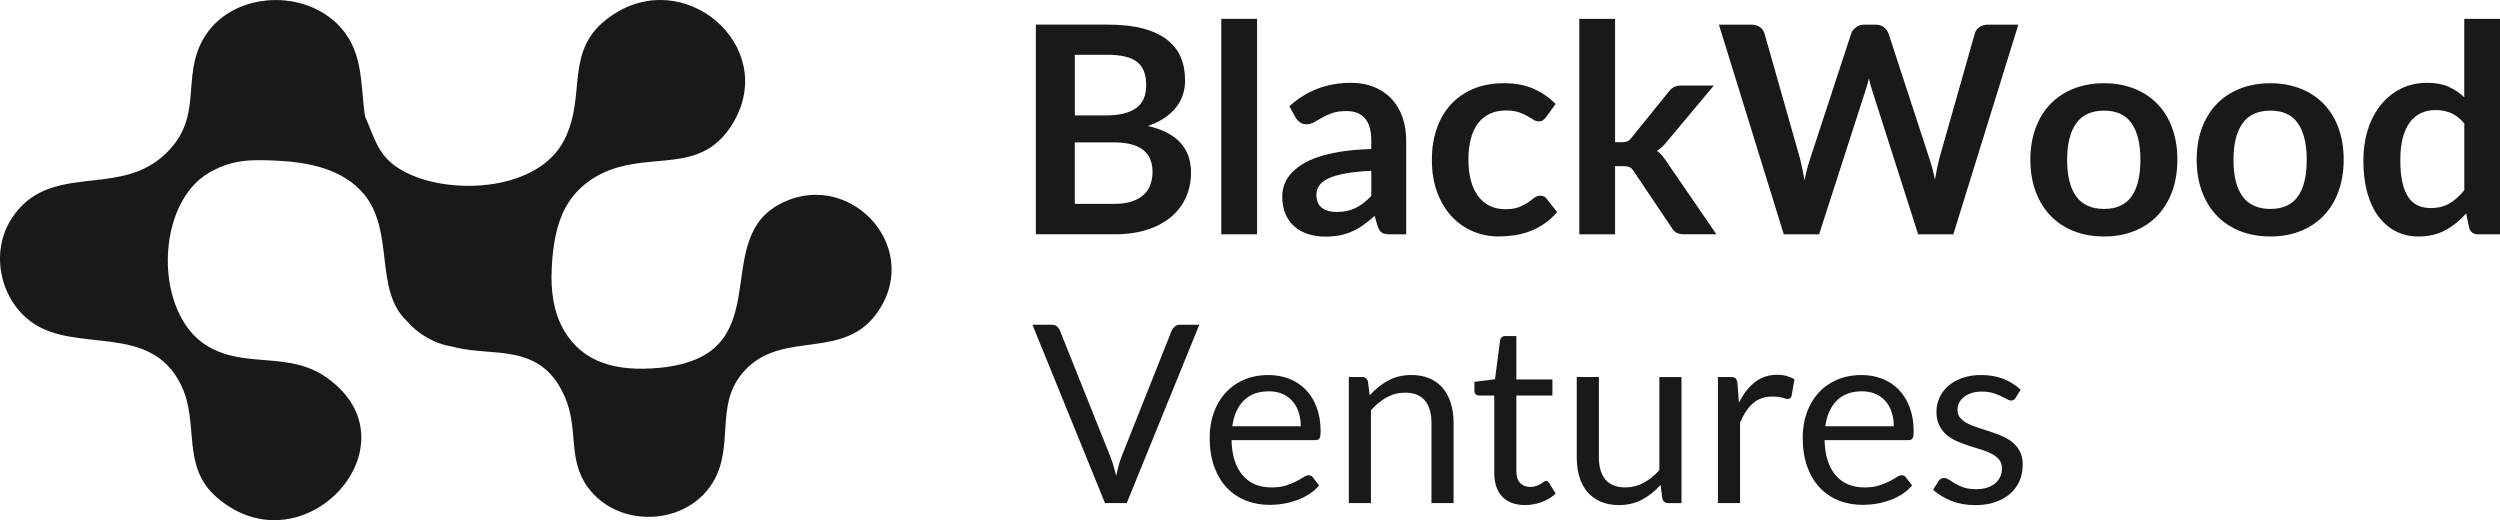 <svg width="471" height="98" viewBox="0 0 471 98" fill="none" xmlns="http://www.w3.org/2000/svg">
<path d="M146.394 38.742C133.851 46.041 146.944 67.119 124.251 69.296C115.945 70.093 109.8 68.221 106.311 62.334C104.24 58.843 103.754 54.703 103.939 50.714C104.094 47.306 104.524 43.768 105.834 40.592C107.768 35.906 111.687 32.863 116.508 31.503C124.732 29.184 132.832 32.145 138.186 23.038C146.677 8.583 128.763 -6.772 114.901 3.165C106.045 9.517 110.677 17.741 106.315 26.352C101.486 35.884 85.466 36.827 76.829 32.665C71.385 30.044 70.908 26.808 68.764 21.911C67.835 15.413 68.557 9.272 63.354 4.331C56.388 -2.283 43.433 -1.272 38.427 7.116C33.872 14.746 38.762 22.32 30.662 29.451C21.844 37.21 9.194 30.445 2.19 41.165C-1.91 47.439 -0.032 56.412 5.975 60.703C14.445 66.749 28.406 60.591 34.181 72.679C37.61 79.857 34.039 87.875 40.915 93.77C57.209 107.739 79.115 83.679 61.635 71.203C54.394 66.034 46.402 69.525 39.14 65.23C28.883 59.166 29.205 38.269 39.535 32.45C43.819 30.04 47.201 30.049 52.005 30.264C57.978 30.531 64.647 31.77 68.635 36.659C74.367 43.691 70.465 54.605 76.61 60.44C78.793 62.983 81.84 64.761 85.294 65.316C92.81 67.403 101.932 64.21 106.487 74.943C109.01 80.886 106.926 86.437 110.655 91.675C116.688 100.144 130.89 99.038 135.114 89.316C138.062 82.53 134.663 75.141 140.907 69.193C148.143 62.308 159.242 67.898 165.481 58.611C173.921 46.053 159.349 31.206 146.394 38.742Z" fill="#191919"/>
<path d="M216.156 43.269C217.939 42.688 219.439 41.879 220.655 40.851C221.871 39.822 222.799 38.596 223.435 37.175C224.071 35.755 224.389 34.206 224.389 32.532C224.389 27.889 221.678 24.958 216.264 23.736C217.48 23.318 218.532 22.806 219.413 22.208C220.294 21.605 221.025 20.938 221.596 20.198C222.168 19.462 222.593 18.67 222.864 17.823C223.134 16.975 223.272 16.088 223.272 15.159C223.272 13.536 223.001 12.082 222.456 10.787C221.91 9.495 221.05 8.394 219.877 7.481C218.704 6.569 217.2 5.872 215.365 5.377C213.531 4.886 211.318 4.641 208.739 4.641H195.157V44.138H210.05C212.34 44.138 214.377 43.846 216.16 43.265L216.156 43.269ZM202.492 10.326H208.739C211.21 10.326 213.032 10.765 214.192 11.639C215.357 12.512 215.937 13.98 215.937 16.037C215.937 18.094 215.297 19.471 214.016 20.379C212.736 21.291 210.841 21.743 208.331 21.743H202.496V10.326H202.492ZM202.492 38.406V26.826H209.882C211.172 26.826 212.276 26.955 213.195 27.209C214.115 27.462 214.863 27.832 215.447 28.314C216.027 28.797 216.457 29.382 216.728 30.062C216.998 30.742 217.136 31.516 217.136 32.368C217.136 33.221 217.011 33.961 216.766 34.692C216.521 35.42 216.122 36.056 215.567 36.603C215.013 37.15 214.274 37.584 213.346 37.916C212.418 38.243 211.275 38.406 209.908 38.406H202.492Z" fill="#191919"/>
<path d="M236.829 3.552H230.091V44.143H236.829V3.552Z" fill="#191919"/>
<path d="M256.905 42.352C257.575 41.87 258.267 41.311 258.976 40.674L259.578 42.697C259.78 43.278 260.05 43.665 260.394 43.859C260.738 44.048 261.232 44.147 261.868 44.147H264.923V26.447C264.923 24.863 264.691 23.404 264.227 22.075C263.763 20.745 263.084 19.604 262.194 18.645C261.305 17.689 260.214 16.94 258.92 16.407C257.627 15.869 256.166 15.602 254.529 15.602C250 15.602 246.128 17.078 242.909 20.026L244.108 22.182C244.306 22.509 244.572 22.797 244.899 23.043C245.225 23.288 245.625 23.413 246.098 23.413C246.644 23.413 247.138 23.284 247.585 23.03C248.031 22.776 248.526 22.488 249.071 22.169C249.617 21.851 250.249 21.562 250.966 21.308C251.684 21.055 252.591 20.925 253.682 20.925C255.19 20.925 256.346 21.377 257.145 22.277C257.945 23.176 258.344 24.566 258.344 26.442V28.082C256.217 28.138 254.327 28.297 252.672 28.56C251.018 28.822 249.566 29.167 248.324 29.584C247.078 30.002 246.029 30.496 245.174 31.06C244.319 31.624 243.623 32.226 243.086 32.863C242.548 33.5 242.162 34.172 241.925 34.873C241.689 35.575 241.573 36.28 241.573 36.99C241.573 38.247 241.771 39.349 242.175 40.295C242.574 41.242 243.137 42.034 243.868 42.671C244.594 43.308 245.458 43.785 246.459 44.104C247.46 44.422 248.551 44.582 249.733 44.582C250.734 44.582 251.645 44.496 252.475 44.324C253.3 44.151 254.077 43.902 254.808 43.57C255.534 43.243 256.234 42.839 256.909 42.357L256.905 42.352ZM251.804 39.934C250.678 39.934 249.763 39.68 249.063 39.168C248.362 38.66 248.014 37.812 248.014 36.629C248.014 36.026 248.186 35.471 248.534 34.963C248.878 34.456 249.454 34.008 250.253 33.625C251.052 33.242 252.118 32.928 253.446 32.683C254.774 32.437 256.411 32.269 258.357 32.179V36.904C257.395 37.924 256.406 38.686 255.397 39.185C254.387 39.684 253.192 39.938 251.809 39.938L251.804 39.934Z" fill="#191919"/>
<path d="M290.177 36.874C289.76 36.874 289.382 37.008 289.047 37.27C288.711 37.533 288.316 37.825 287.861 38.144C287.405 38.462 286.847 38.755 286.185 39.017C285.519 39.28 284.651 39.413 283.581 39.413C282.511 39.413 281.544 39.207 280.689 38.798C279.834 38.389 279.108 37.786 278.506 36.995C277.904 36.203 277.445 35.226 277.127 34.06C276.809 32.893 276.65 31.564 276.65 30.07C276.65 28.577 276.796 27.342 277.088 26.206C277.38 25.07 277.818 24.097 278.411 23.297C279.004 22.496 279.744 21.881 280.633 21.455C281.523 21.029 282.558 20.814 283.744 20.814C284.672 20.814 285.45 20.917 286.077 21.128C286.705 21.339 287.246 21.575 287.702 21.838C288.157 22.1 288.548 22.337 288.875 22.548C289.201 22.759 289.536 22.862 289.885 22.862C290.25 22.862 290.525 22.789 290.718 22.643C290.907 22.496 291.105 22.298 291.303 22.04L293.077 19.583C291.822 18.326 290.409 17.362 288.836 16.686C287.263 16.015 285.433 15.675 283.34 15.675C281.14 15.675 279.194 16.041 277.505 16.768C275.812 17.496 274.394 18.503 273.251 19.785C272.103 21.067 271.235 22.591 270.647 24.347C270.054 26.102 269.762 28.013 269.762 30.07C269.762 32.364 270.092 34.408 270.758 36.203C271.42 37.997 272.327 39.512 273.474 40.752C274.621 41.991 275.958 42.933 277.483 43.579C279.009 44.224 280.637 44.547 282.365 44.547C283.349 44.547 284.333 44.474 285.325 44.328C286.318 44.181 287.281 43.932 288.217 43.575C289.154 43.218 290.056 42.748 290.933 42.154C291.805 41.565 292.613 40.829 293.361 39.955L291.423 37.498C291.152 37.081 290.74 36.87 290.194 36.87L290.177 36.874Z" fill="#191919"/>
<path d="M313.183 29.365C312.882 28.999 312.543 28.68 312.16 28.409C312.887 27.97 313.561 27.342 314.18 26.524L322.881 16.119H316.719C316.157 16.119 315.697 16.218 315.34 16.42C314.983 16.622 314.661 16.91 314.373 17.293L307.416 25.896C307.146 26.262 306.875 26.503 306.613 26.619C306.351 26.739 305.99 26.795 305.534 26.795H304.28V3.552H297.542V44.143H304.28V31.305H305.805C306.351 31.305 306.759 31.37 307.034 31.495C307.305 31.624 307.571 31.895 307.825 32.312L314.971 42.938C315.224 43.394 315.542 43.708 315.925 43.88C316.307 44.052 316.762 44.138 317.287 44.138H323.367L314.038 30.535C313.767 30.118 313.48 29.726 313.179 29.36L313.183 29.365Z" fill="#191919"/>
<path d="M380.234 4.645H374.48C373.861 4.645 373.329 4.809 372.886 5.136C372.439 5.463 372.164 5.855 372.052 6.311L365.345 29.937C365.052 31.103 364.79 32.403 364.554 33.844C364.245 32.368 363.901 31.069 363.518 29.937L355.801 6.311C355.599 5.82 355.303 5.42 354.903 5.11C354.503 4.8 353.983 4.645 353.347 4.645H351.195C350.576 4.645 350.052 4.818 349.626 5.166C349.201 5.51 348.913 5.893 348.767 6.315L341.019 29.941C340.817 30.522 340.632 31.151 340.461 31.826C340.289 32.502 340.13 33.221 339.984 33.982C339.838 33.238 339.696 32.519 339.562 31.839C339.429 31.159 339.283 30.522 339.141 29.941L332.434 6.315C332.288 5.807 332 5.399 331.574 5.102C331.149 4.8 330.616 4.65 329.98 4.65H323.844L336.065 44.147H342.721L351.422 17.16C351.551 16.816 351.667 16.441 351.779 16.041C351.886 15.641 351.998 15.215 352.106 14.759C352.307 15.705 352.522 16.506 352.759 17.164L361.379 44.151H368.005L380.251 4.654L380.234 4.645Z" fill="#191919"/>
<path d="M406.433 19.557C405.225 18.318 403.769 17.362 402.067 16.691C400.365 16.02 398.479 15.68 396.408 15.68C394.337 15.68 392.416 16.015 390.706 16.691C388.996 17.366 387.539 18.322 386.327 19.557C385.12 20.796 384.183 22.307 383.517 24.093C382.855 25.879 382.52 27.871 382.52 30.075C382.52 32.278 382.851 34.301 383.517 36.082C384.179 37.868 385.115 39.387 386.327 40.644C387.535 41.901 388.996 42.865 390.706 43.54C392.416 44.216 394.315 44.551 396.408 44.551C398.501 44.551 400.365 44.216 402.067 43.54C403.769 42.869 405.221 41.901 406.433 40.644C407.64 39.387 408.573 37.868 409.23 36.082C409.883 34.296 410.214 32.295 410.214 30.075C410.214 27.854 409.888 25.879 409.23 24.093C408.577 22.307 407.645 20.796 406.433 19.557ZM401.577 37.012C400.46 38.578 398.737 39.362 396.408 39.362C394.079 39.362 392.296 38.574 391.157 36.999C390.018 35.424 389.451 33.134 389.451 30.131C389.451 27.127 390.018 24.829 391.157 23.232C392.291 21.64 394.045 20.844 396.408 20.844C398.771 20.844 400.46 21.636 401.577 23.219C402.694 24.803 403.253 27.105 403.253 30.131C403.253 33.156 402.694 35.45 401.577 37.012Z" fill="#191919"/>
<path d="M437.767 19.557C436.559 18.318 435.103 17.362 433.401 16.691C431.699 16.02 429.813 15.68 427.742 15.68C425.671 15.68 423.75 16.015 422.04 16.691C420.329 17.366 418.873 18.322 417.661 19.557C416.454 20.796 415.517 22.307 414.851 24.093C414.189 25.879 413.854 27.871 413.854 30.075C413.854 32.278 414.185 34.301 414.851 36.082C415.513 37.868 416.449 39.387 417.661 40.644C418.868 41.901 420.329 42.865 422.04 43.54C423.75 44.216 425.649 44.551 427.742 44.551C429.835 44.551 431.699 44.216 433.401 43.54C435.103 42.869 436.555 41.901 437.767 40.644C438.974 39.387 439.907 37.868 440.564 36.082C441.217 34.296 441.548 32.295 441.548 30.075C441.548 27.854 441.222 25.879 440.564 24.093C439.911 22.307 438.979 20.796 437.767 19.557ZM432.915 37.012C431.798 38.578 430.075 39.362 427.746 39.362C425.417 39.362 423.634 38.574 422.495 36.999C421.356 35.424 420.789 33.134 420.789 30.131C420.789 27.127 421.356 24.829 422.495 23.232C423.63 21.64 425.383 20.844 427.746 20.844C430.11 20.844 431.798 21.636 432.915 23.219C434.033 24.803 434.591 27.105 434.591 30.131C434.591 33.156 434.033 35.45 432.915 37.012Z" fill="#191919"/>
<path d="M464.267 3.552V18.331C463.394 17.491 462.402 16.829 461.293 16.338C460.184 15.847 458.848 15.602 457.284 15.602C455.449 15.602 453.795 15.972 452.321 16.708C450.847 17.444 449.584 18.468 448.531 19.781C447.478 21.093 446.666 22.638 446.103 24.424C445.54 26.21 445.256 28.138 445.256 30.217C445.256 32.51 445.506 34.55 446.008 36.336C446.507 38.122 447.216 39.62 448.136 40.829C449.055 42.038 450.151 42.964 451.423 43.6C452.695 44.237 454.095 44.556 455.621 44.556C457.567 44.556 459.269 44.156 460.734 43.355C462.2 42.555 463.493 41.509 464.619 40.214L465.19 42.916C465.427 43.734 465.99 44.147 466.883 44.147H471V3.552H464.262H464.267ZM464.267 35.837C463.394 36.913 462.466 37.739 461.486 38.324C460.502 38.905 459.312 39.198 457.916 39.198C457.043 39.198 456.253 39.039 455.544 38.72C454.835 38.402 454.233 37.881 453.743 37.163C453.253 36.444 452.875 35.514 452.613 34.378C452.351 33.242 452.218 31.852 452.218 30.212C452.218 28.573 452.372 27.183 452.682 25.991C452.991 24.799 453.438 23.813 454.018 23.038C454.598 22.264 455.299 21.687 456.119 21.304C456.936 20.921 457.855 20.732 458.874 20.732C459.892 20.732 460.881 20.921 461.779 21.304C462.677 21.687 463.51 22.341 464.275 23.271V35.837H464.267Z" fill="#191919"/>
<path d="M221.321 61.52C221.055 61.748 220.87 61.993 220.758 62.26L211.322 85.968C211.103 86.498 210.914 87.079 210.75 87.703C210.587 88.326 210.432 88.976 210.295 89.648C210.123 88.976 209.947 88.326 209.766 87.703C209.586 87.079 209.388 86.498 209.169 85.968L199.686 62.26C199.561 61.946 199.372 61.688 199.123 61.486C198.873 61.283 198.547 61.18 198.139 61.18H194.508L208.181 94.782H212.28L225.953 61.18H222.301C221.91 61.18 221.583 61.292 221.317 61.52H221.321Z" fill="#191919"/>
<path d="M246.02 73.432C245.148 72.533 244.108 71.844 242.905 71.371C241.702 70.893 240.391 70.656 238.973 70.656C237.255 70.656 235.712 70.958 234.337 71.56C232.962 72.163 231.802 72.989 230.848 74.048C229.894 75.102 229.168 76.35 228.66 77.787C228.153 79.225 227.9 80.774 227.9 82.431C227.9 84.479 228.179 86.291 228.742 87.87C229.305 89.45 230.087 90.775 231.097 91.847C232.102 92.918 233.297 93.732 234.681 94.287C236.06 94.842 237.572 95.117 239.21 95.117C240.069 95.117 240.933 95.044 241.809 94.894C242.682 94.747 243.528 94.523 244.349 94.227C245.17 93.93 245.939 93.551 246.656 93.091C247.374 92.63 247.993 92.088 248.504 91.459L247.335 89.936C247.146 89.669 246.884 89.536 246.54 89.536C246.274 89.536 245.96 89.656 245.591 89.897C245.225 90.138 244.766 90.401 244.22 90.685C243.674 90.965 243.021 91.227 242.265 91.472C241.509 91.713 240.606 91.834 239.562 91.834C238.436 91.834 237.422 91.649 236.52 91.283C235.613 90.917 234.835 90.362 234.178 89.618C233.52 88.873 233.009 87.948 232.631 86.838C232.257 85.727 232.055 84.423 232.021 82.921H247.799C248.19 82.921 248.457 82.814 248.594 82.594C248.736 82.375 248.805 81.936 248.805 81.282C248.805 79.595 248.56 78.088 248.066 76.767C247.576 75.446 246.893 74.336 246.016 73.436L246.02 73.432ZM232.163 80.313C232.442 78.252 233.159 76.638 234.315 75.472C235.471 74.306 237.057 73.725 239.068 73.725C240.022 73.725 240.868 73.884 241.607 74.207C242.351 74.53 242.978 74.981 243.494 75.567C244.009 76.152 244.4 76.849 244.663 77.654C244.929 78.459 245.062 79.345 245.062 80.313H232.163Z" fill="#191919"/>
<path d="M271.833 73.127C271.171 72.339 270.342 71.728 269.349 71.298C268.356 70.867 267.213 70.652 265.92 70.652C264.248 70.652 262.779 71.005 261.507 71.707C260.235 72.408 259.083 73.333 258.052 74.474L257.726 71.896C257.571 71.319 257.197 71.026 256.6 71.026H254.116V94.777H258.284V77.284C259.191 76.268 260.175 75.463 261.245 74.87C262.315 74.276 263.466 73.979 264.7 73.979C266.384 73.979 267.639 74.474 268.46 75.468C269.28 76.462 269.688 77.856 269.688 79.655V94.777H273.857V79.655C273.857 78.312 273.685 77.086 273.341 75.975C272.997 74.865 272.494 73.914 271.833 73.127Z" fill="#191919"/>
<path d="M291.281 90.607C291.156 90.607 291.01 90.668 290.847 90.784C290.684 90.9 290.486 91.029 290.25 91.171C290.018 91.313 289.738 91.442 289.42 91.558C289.098 91.675 288.72 91.735 288.286 91.735C287.521 91.735 286.898 91.494 286.413 91.008C285.927 90.521 285.686 89.781 285.686 88.778V74.521H292.476V71.496H285.686V63.31H283.581C283.314 63.31 283.095 63.384 282.923 63.534C282.751 63.685 282.648 63.874 282.618 64.107L281.66 71.444L277.776 71.935V73.6C277.776 73.914 277.861 74.142 278.033 74.293C278.205 74.444 278.416 74.517 278.665 74.517H281.522V89.054C281.522 91.025 282.025 92.531 283.031 93.581C284.036 94.627 285.476 95.152 287.349 95.152C288.428 95.152 289.472 94.958 290.486 94.579C291.5 94.197 292.368 93.667 293.086 92.996L291.87 91.003C291.698 90.737 291.505 90.603 291.285 90.603L291.281 90.607Z" fill="#191919"/>
<path d="M312.633 88.546C311.726 89.579 310.738 90.384 309.659 90.96C308.581 91.537 307.434 91.829 306.218 91.829C304.546 91.829 303.3 91.339 302.471 90.353C301.641 89.368 301.229 87.978 301.229 86.179V71.031H297.061V86.179C297.061 87.522 297.228 88.753 297.563 89.859C297.898 90.969 298.401 91.916 299.072 92.695C299.742 93.478 300.576 94.08 301.564 94.511C302.556 94.941 303.699 95.156 304.993 95.156C306.647 95.156 308.113 94.808 309.393 94.115C310.674 93.418 311.829 92.501 312.856 91.361L313.183 93.917C313.338 94.493 313.712 94.786 314.309 94.786H316.793V71.035H312.624V88.55L312.633 88.546Z" fill="#191919"/>
<path d="M334.827 70.605C333.22 70.605 331.819 71.07 330.625 71.999C329.43 72.929 328.429 74.224 327.617 75.881L327.337 72.176C327.273 71.754 327.157 71.457 326.985 71.285C326.813 71.113 326.5 71.026 326.048 71.026H323.659V94.777H327.827V79.655C328.485 78.046 329.297 76.819 330.272 75.975C331.248 75.132 332.46 74.71 333.912 74.71C334.724 74.71 335.356 74.784 335.807 74.934C336.258 75.085 336.593 75.158 336.812 75.158C337.186 75.158 337.427 74.964 337.539 74.573L338.076 71.453C337.625 71.186 337.13 70.979 336.602 70.833C336.069 70.687 335.476 70.609 334.823 70.609L334.827 70.605Z" fill="#191919"/>
<path d="M357.748 73.432C356.875 72.533 355.835 71.844 354.632 71.371C353.429 70.893 352.118 70.656 350.7 70.656C348.982 70.656 347.439 70.958 346.064 71.56C344.689 72.163 343.529 72.989 342.575 74.048C341.621 75.102 340.895 76.35 340.388 77.787C339.88 79.225 339.627 80.774 339.627 82.431C339.627 84.479 339.906 86.291 340.469 87.87C341.032 89.45 341.814 90.775 342.824 91.847C343.829 92.918 345.024 93.732 346.408 94.287C347.787 94.842 349.3 95.117 350.937 95.117C351.796 95.117 352.66 95.044 353.536 94.894C354.409 94.747 355.255 94.523 356.076 94.227C356.897 93.93 357.666 93.551 358.383 93.091C359.101 92.63 359.72 92.088 360.231 91.459L359.062 89.936C358.873 89.669 358.611 89.536 358.267 89.536C358.001 89.536 357.687 89.656 357.318 89.897C356.953 90.138 356.493 90.401 355.947 90.685C355.401 90.965 354.748 91.227 353.992 91.472C353.236 91.713 352.333 91.834 351.289 91.834C350.163 91.834 349.149 91.649 348.247 91.283C347.34 90.917 346.562 90.362 345.905 89.618C345.247 88.873 344.736 87.948 344.358 86.838C343.984 85.727 343.782 84.423 343.748 82.921H359.526C359.918 82.921 360.184 82.814 360.321 82.594C360.463 82.375 360.532 81.936 360.532 81.282C360.532 79.595 360.287 78.088 359.793 76.767C359.303 75.446 358.62 74.336 357.743 73.436L357.748 73.432ZM343.89 80.313C344.169 78.252 344.887 76.638 346.042 75.472C347.198 74.306 348.784 73.725 350.795 73.725C351.749 73.725 352.595 73.884 353.334 74.207C354.078 74.53 354.705 74.981 355.221 75.567C355.737 76.152 356.128 76.849 356.39 77.654C356.656 78.459 356.789 79.345 356.789 80.313H343.89Z" fill="#191919"/>
<path d="M379.168 83.339C378.592 82.87 377.935 82.478 377.2 82.168C376.465 81.854 375.713 81.57 374.94 81.312C374.166 81.054 373.414 80.813 372.68 80.585C371.945 80.356 371.292 80.098 370.712 79.797C370.136 79.5 369.672 79.147 369.319 78.743C368.967 78.338 368.791 77.83 368.791 77.219C368.791 76.733 368.898 76.285 369.109 75.872C369.319 75.459 369.625 75.093 370.02 74.784C370.415 74.474 370.896 74.224 371.459 74.043C372.022 73.862 372.654 73.772 373.354 73.772C374.166 73.772 374.867 73.862 375.46 74.043C376.053 74.224 376.564 74.418 376.994 74.629C377.424 74.839 377.785 75.033 378.081 75.201C378.378 75.373 378.644 75.459 378.876 75.459C379.267 75.459 379.555 75.287 379.744 74.943L380.681 73.419C379.774 72.559 378.704 71.883 377.462 71.392C376.22 70.902 374.82 70.652 373.26 70.652C371.919 70.652 370.725 70.841 369.676 71.216C368.632 71.59 367.747 72.094 367.029 72.726C366.312 73.359 365.766 74.095 365.392 74.93C365.018 75.765 364.829 76.638 364.829 77.546C364.829 78.562 365.005 79.427 365.358 80.137C365.71 80.847 366.174 81.445 366.75 81.932C367.326 82.418 367.987 82.818 368.726 83.141C369.466 83.459 370.226 83.748 371 83.997C371.773 84.247 372.529 84.488 373.273 84.712C374.012 84.94 374.674 85.202 375.249 85.508C375.825 85.813 376.289 86.179 376.642 86.609C376.994 87.04 377.17 87.582 377.17 88.24C377.17 88.774 377.071 89.273 376.878 89.742C376.68 90.211 376.384 90.625 375.976 90.986C375.572 91.348 375.065 91.632 374.454 91.843C373.844 92.053 373.135 92.161 372.323 92.161C371.369 92.161 370.578 92.053 369.947 91.834C369.315 91.614 368.778 91.373 368.331 91.107C367.884 90.84 367.506 90.599 367.197 90.379C366.883 90.16 366.587 90.052 366.307 90.052C366.028 90.052 365.8 90.108 365.628 90.216C365.456 90.323 365.31 90.483 365.181 90.685L364.197 92.281C365.134 93.125 366.273 93.818 367.618 94.356C368.958 94.894 370.458 95.165 372.112 95.165C373.565 95.165 374.845 94.971 375.954 94.579C377.063 94.188 377.999 93.654 378.764 92.974C379.529 92.294 380.105 91.49 380.496 90.56C380.887 89.63 381.08 88.619 381.08 87.522C381.08 86.571 380.904 85.753 380.552 85.073C380.2 84.393 379.735 83.817 379.16 83.352L379.168 83.339Z" fill="#191919"/>
</svg>
